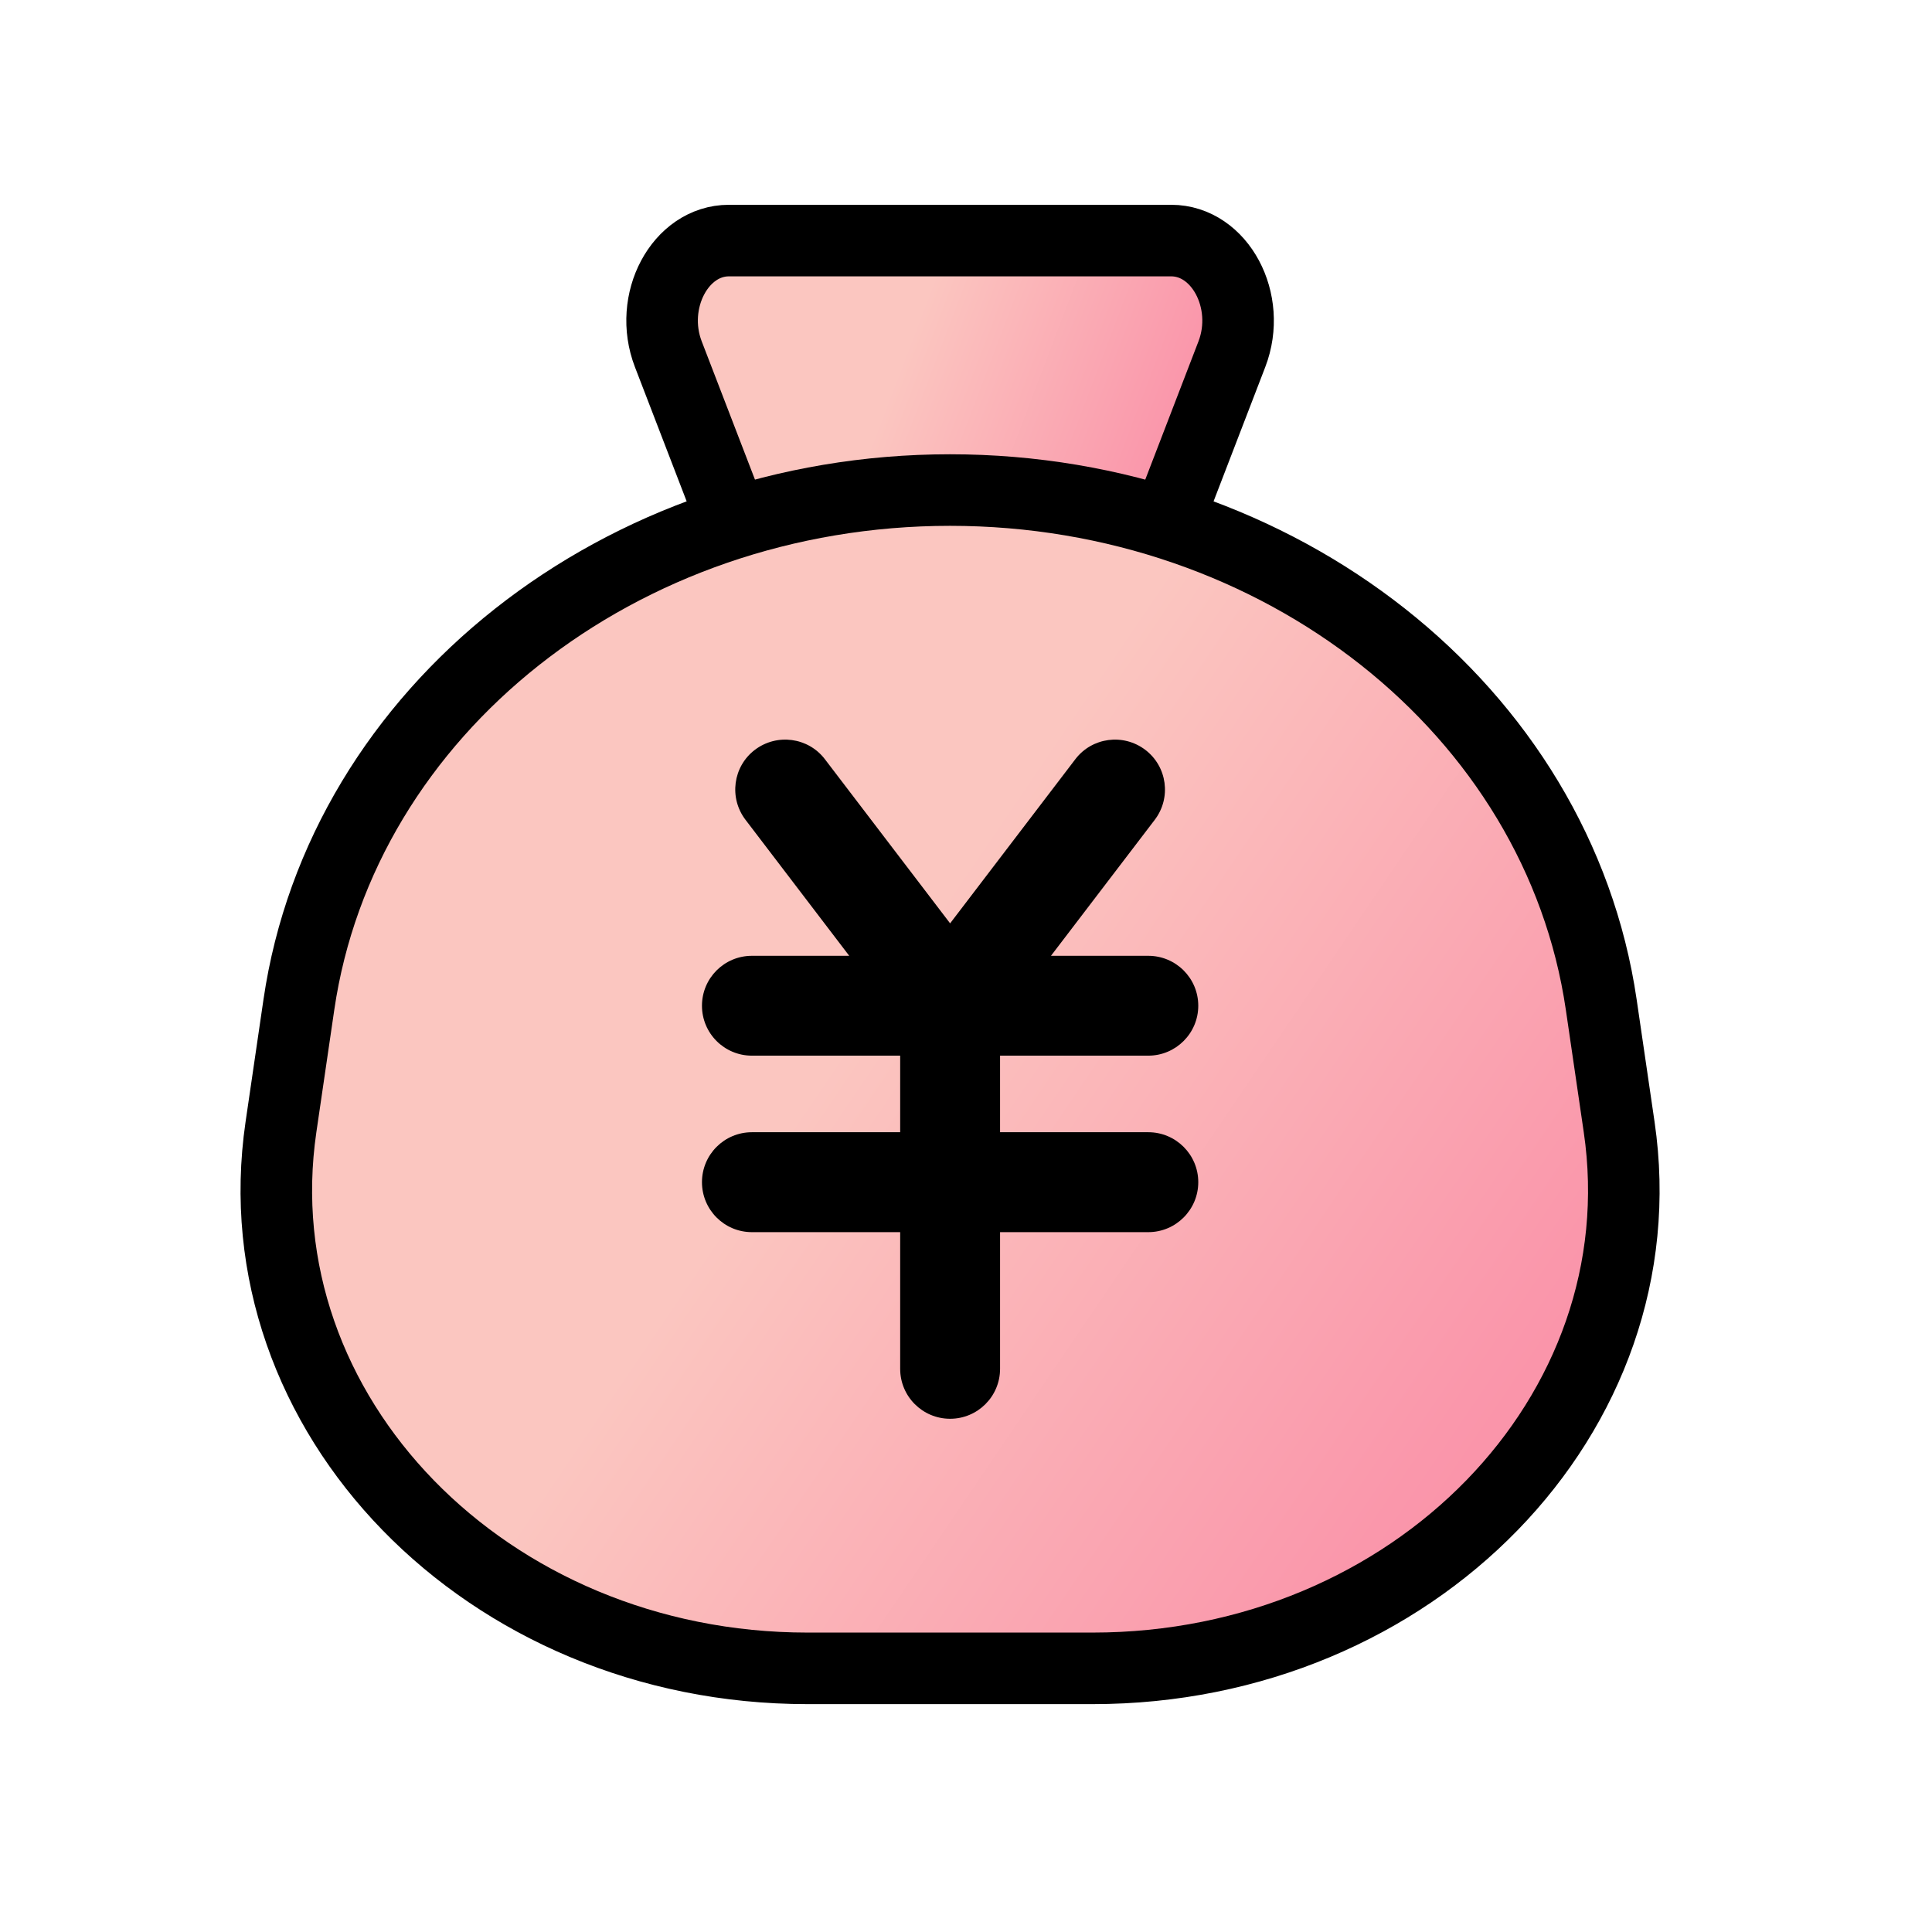 <svg xmlns="http://www.w3.org/2000/svg" width="54" height="54" viewBox="0 0 54 54">
    <defs>
        <linearGradient id="c45c05rsla" x1="136.593%" x2="40.703%" y1="67.025%" y2="50%">
            <stop offset="0%" stop-color="#FA719A"/>
            <stop offset="51.661%" stop-color="#FA97AB"/>
            <stop offset="100%" stop-color="#FBC6C0"/>
        </linearGradient>
        <linearGradient id="j8lvwssbob" x1="136.593%" x2="40.703%" y1="104.479%" y2="50%">
            <stop offset="0%" stop-color="#FA719A"/>
            <stop offset="51.661%" stop-color="#FA97AB"/>
            <stop offset="100%" stop-color="#FBC6C0"/>
        </linearGradient>
    </defs>
    <g fill="none" fill-rule="evenodd">
        <g>
            <g>
                <path d="M0 0H54V54H0z" transform="translate(-360 -426) translate(360 426)"/>
                <g>
                    <path fill="url(#c45c05rsla)" stroke="#000" stroke-width="2" d="M13.656 8.594c-.18-.187-.33-.42-.434-.69L11.68 3.9c-.572-1.483.332-3.176 1.694-3.176h12.361c1.363 0 2.267 1.693 1.696 3.176L25.89 7.904c-.1.262-.245.49-.419.672" transform="translate(-360 -426) translate(360 426) translate(7 6)"/>
                    <path fill="url(#j8lvwssbob)" stroke="#000" stroke-linecap="round" stroke-linejoin="round" stroke-width="2" d="M23.54 40.631H15.57c-8.969 0-15.89-7.115-14.717-15.13l.501-3.422c1.205-8.23 8.99-14.382 18.2-14.382 9.212 0 16.996 6.153 18.201 14.382l.501 3.422c1.175 8.015-5.748 15.13-14.717 15.13z" transform="translate(-360 -426) translate(360 426) translate(7 6)"/>
                    <path fill="#000" d="M25.095 25.646h-4.143v-2.14h4.143c.77 0 1.397-.626 1.397-1.395 0-.772-.626-1.396-1.397-1.396h-2.72l2.9-3.8c.468-.614.35-1.49-.264-1.957-.614-.466-1.488-.35-1.955.262l-3.5 4.588-3.5-4.588c-.467-.612-1.342-.728-1.957-.262-.613.466-.73 1.343-.261 1.957l2.898 3.8h-2.72c-.772 0-1.396.624-1.396 1.396 0 .77.624 1.395 1.396 1.395h4.144v2.14h-4.144c-.772 0-1.396.626-1.396 1.396 0 .771.624 1.397 1.396 1.397h4.144v3.82c0 .772.625 1.396 1.396 1.396.77 0 1.396-.624 1.396-1.396v-3.82h4.143c.77 0 1.397-.626 1.397-1.397 0-.77-.626-1.396-1.397-1.396" transform="translate(-360 -426) translate(360 426) translate(7 6)"/>
                </g>
            </g>
        </g>
    </g>
</svg>
